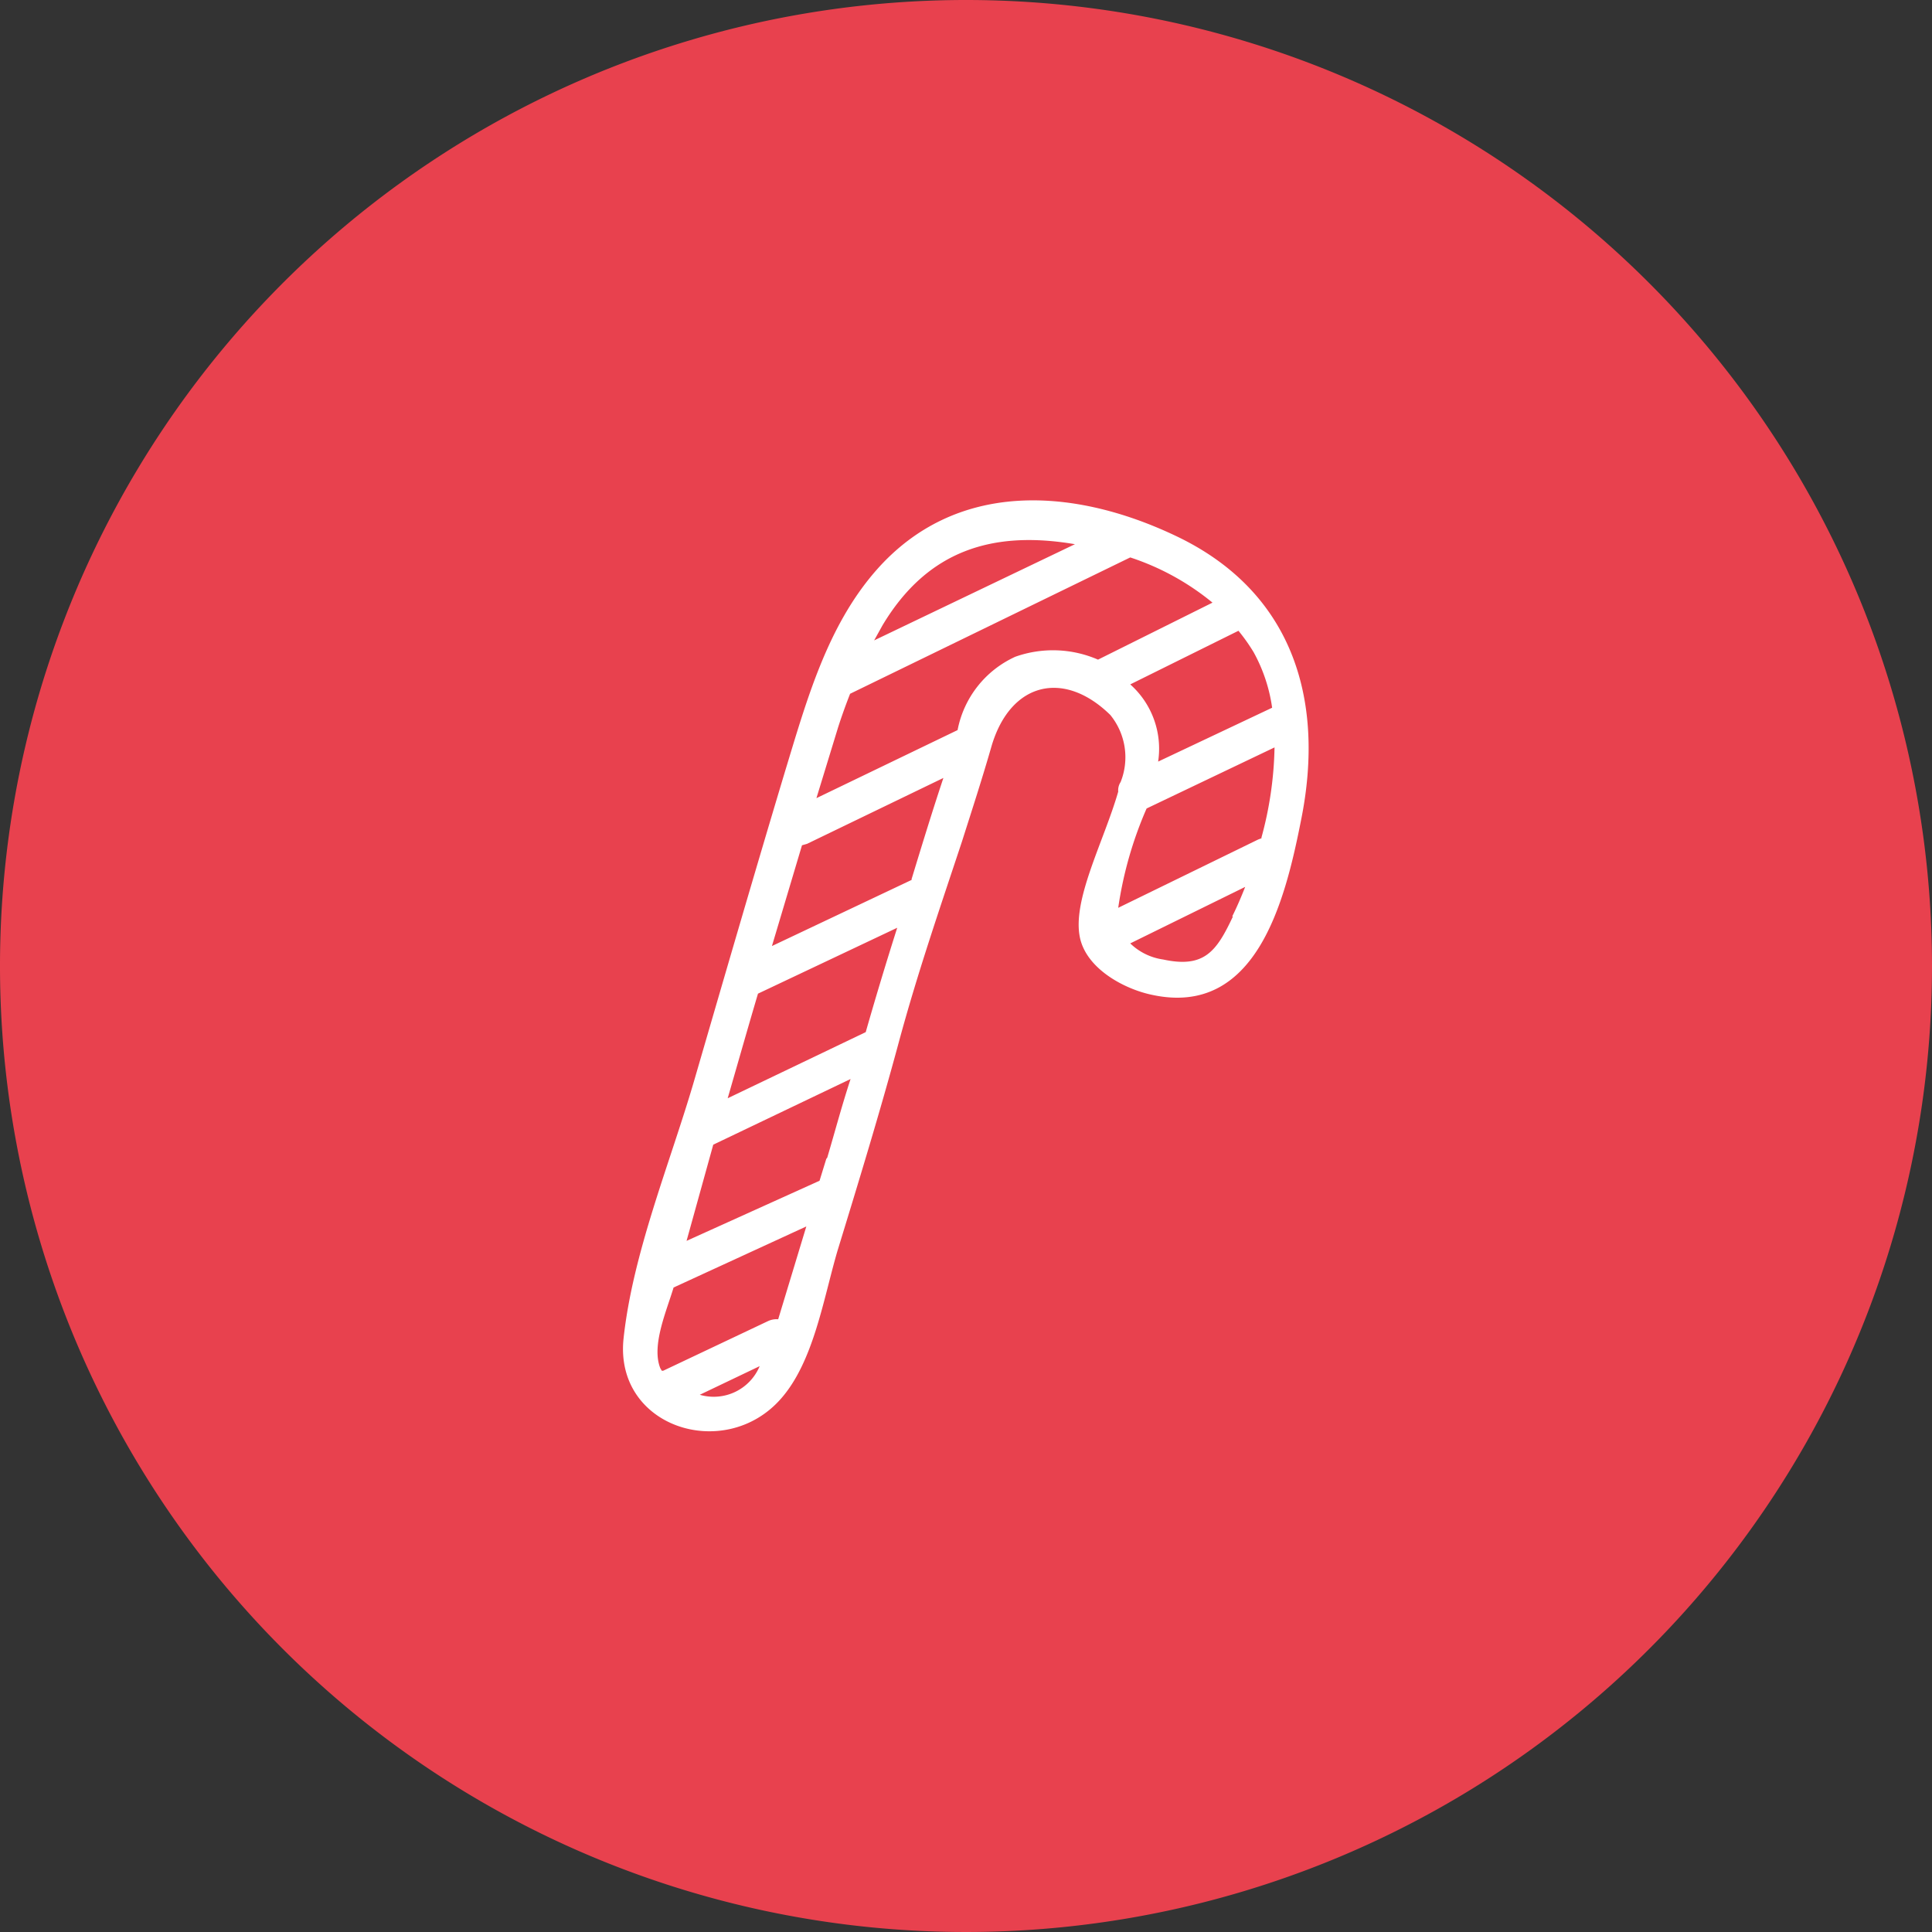 <svg xmlns="http://www.w3.org/2000/svg" viewBox="0 0 80.34 80.34"><rect x="0" y="0" width="80.34" height="80.34" fill="#333333" stroke="none"/><defs><style>.cls-1{fill:#e8414e;}.cls-2{fill:#fff;}</style></defs><g id="Layer_2" data-name="Layer 2"><g id="_3" data-name="3"><path class="cls-1" d="M80.34,40.17A40.17,40.17,0,1,1,40.17,0,40.17,40.17,0,0,1,80.34,40.17Z"/><path class="cls-2" d="M48.82,22.25c-4.25-2-9.09-2.27-12.37,1.45-2.06,2.34-2.91,5.44-3.8,8.36-1.3,4.33-2.56,8.67-3.82,13-1,3.39-2.52,7.07-2.9,10.6-.39,3.69,4.2,5.15,6.53,2.52C33.84,56.63,34.24,54,34.83,52c.88-2.87,1.76-5.75,2.54-8.64S39.08,37.78,40,35c.42-1.32.85-2.64,1.24-4,.79-2.63,3-3.16,4.93-1.27a2.78,2.78,0,0,1,.43,2.79.63.63,0,0,0-.1.4C45.9,35,44.57,37.43,44.91,39c.28,1.29,1.84,2.13,3,2.37,4.31.93,5.52-3.85,6.19-7.25C55.14,29,53.69,24.52,48.82,22.25Zm3.31,4.87a6.7,6.7,0,0,1,.77,2.31l-4.74,2.24A3.58,3.58,0,0,0,47,28.46l4.5-2.23A7.62,7.62,0,0,1,52.13,27.12ZM36.7,26c1.88-3.13,4.59-3.95,8-3.37l-8.35,4ZM29.1,58l2.49-1.19A2.07,2.07,0,0,1,29.1,58Zm3.26-3.14a.84.84,0,0,0-.43.08L27.58,57l-.06,0-.06-.1c-.38-.94.25-2.36.55-3.36L33.53,51Zm2-6.67-.28.91h0L28.55,51.6l1.11-4,5.71-2.73C35,46,34.72,47.06,34.4,48.14ZM36,42.92l-5.74,2.75c.42-1.45.83-2.9,1.26-4.35h0l5.79-2.74Q36.62,40.75,36,42.92Zm1.93-6.34-5.83,2.76,1.25-4.19.21-.06,5.67-2.74C38.76,33.76,38.33,35.17,37.9,36.58Zm7.73-9.15a4.7,4.7,0,0,0-3.44-.12,4.23,4.23,0,0,0-2.4,3.05l-5.87,2.83.9-2.94c.15-.47.32-.94.5-1.4L47,23.18a10.57,10.57,0,0,1,3.42,1.88Zm5.61,10.68c-.68,1.45-1.19,2.16-2.9,1.79A2.46,2.46,0,0,1,47,39.23l4.78-2.35C51.61,37.31,51.43,37.73,51.24,38.11Zm1.21-3.26-.16.06L46.5,37.75a16.06,16.06,0,0,1,1.18-4.13v0L53,31.08A15.15,15.15,0,0,1,52.45,34.85Z"/></g></g></svg>